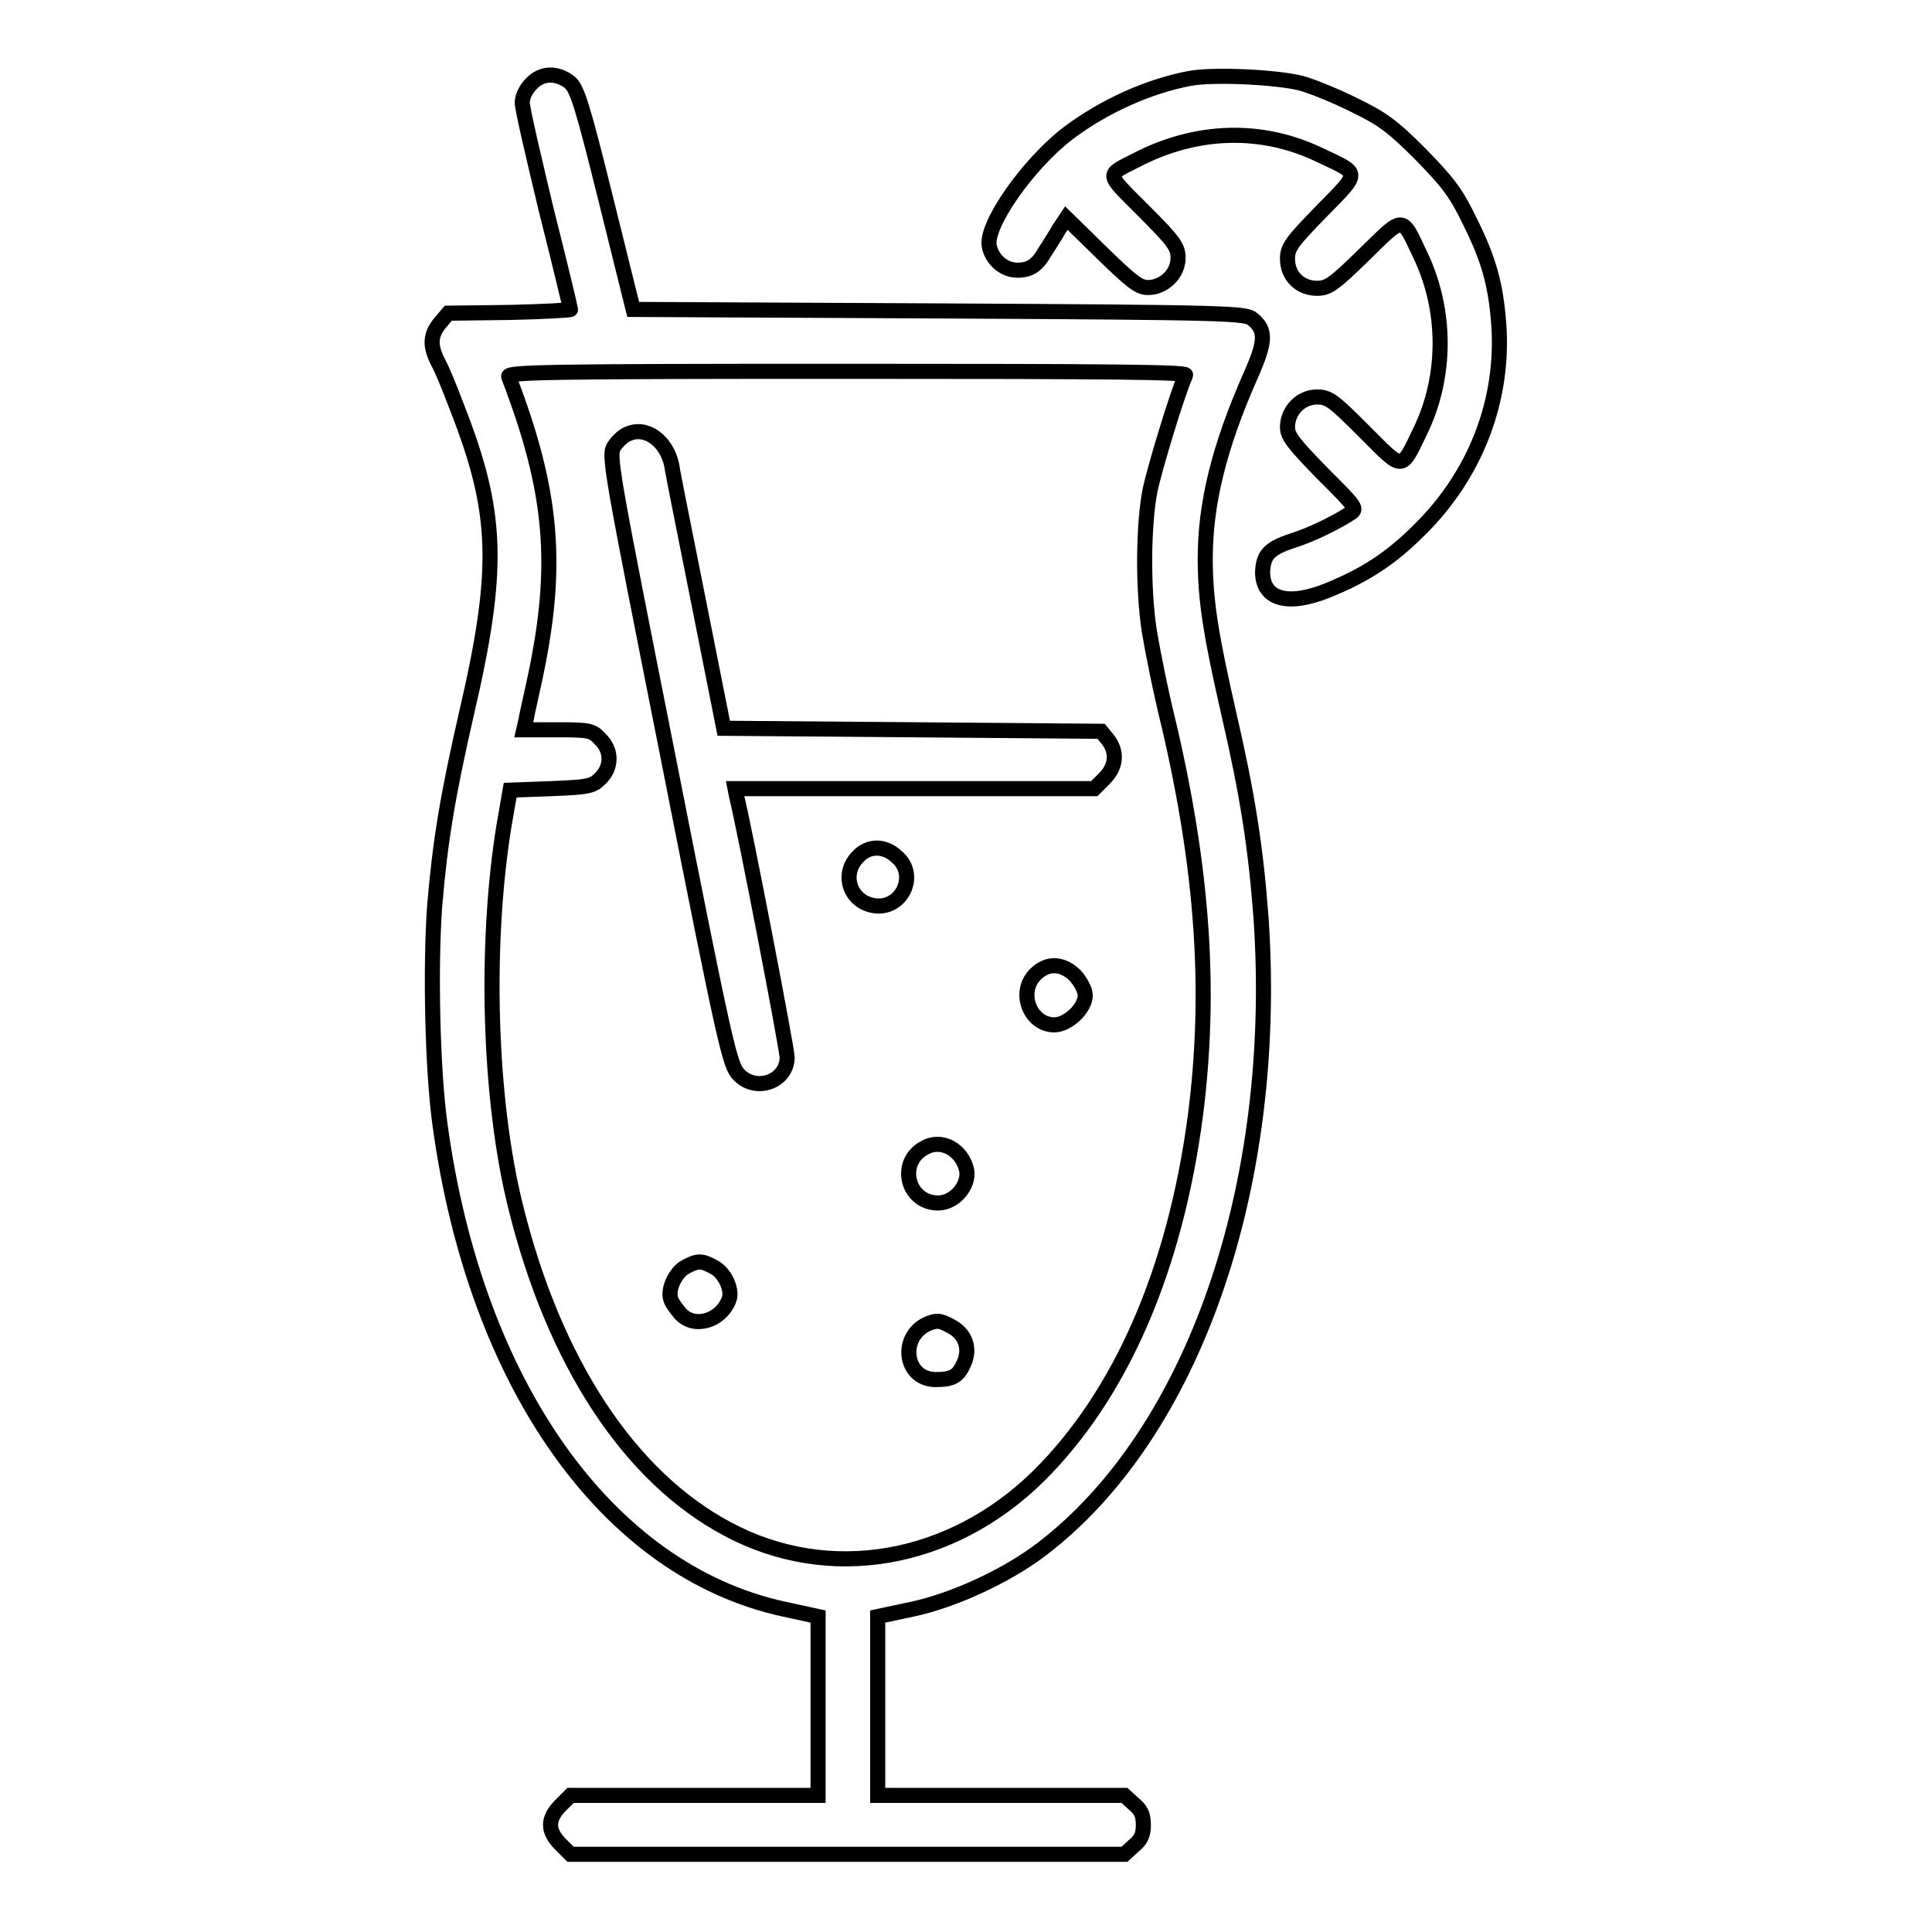 <?xml version="1.0" encoding="utf-8"?>
<!-- Svg Vector Icons : http://www.onlinewebfonts.com/icon -->
<!DOCTYPE svg PUBLIC "-//W3C//DTD SVG 1.1//EN" "http://www.w3.org/Graphics/SVG/1.1/DTD/svg11.dtd">
<svg version="1.1" xmlns="http://www.w3.org/2000/svg" xmlns:xlink="http://www.w3.org/1999/xlink" x="0px" y="0px" viewBox="0 0 256 256" enable-background="new 0 0 256 256" xml:space="preserve">
<g><g><g><path stroke-width="2" fill-opacity="0" stroke="#000000"  d="M70.4,11.1c-0.7,0.7-1.2,1.7-1.2,2.5c0,0.8,1.5,7.2,3.2,14.3c1.8,7.1,3.2,13,3.2,13.1c0,0.1-3.6,0.3-8.1,0.4l-8.1,0.1l-1.1,1.3c-1.3,1.6-1.4,3-0.2,5.3c0.5,0.9,1.6,3.6,2.5,6c5.4,13.8,5.7,21.2,1.2,40.5c-2.5,10.9-3.5,17-4.2,25.4c-0.6,8.2-0.3,21.8,0.7,29c4.7,34.5,22.2,59.1,45.5,64.2l4.6,1v11.8v11.9H92H75.6l-1.3,1.3c-1.8,1.8-1.8,3.4,0,5.2l1.3,1.3h36.7h36.7l1.2-1.1c1-0.8,1.3-1.5,1.3-2.8c0-1.3-0.3-2-1.3-2.8l-1.2-1.1h-16.4h-16.3v-11.9v-11.8l4.7-1c5.5-1.2,12.4-4.4,17-7.9c20.1-15.3,31.5-48,29.1-83.6c-0.7-9.4-1.8-16.4-4.2-26.8c-2.4-10.5-3.2-15.2-3.2-20.9c0-7.2,1.8-14.7,6-24.2c2-4.5,2.1-6,0.3-7.5c-0.9-0.8-2.8-0.9-41.5-1.1l-40.6-0.2l-3.6-14.5c-3.1-12.5-3.8-14.7-4.8-15.6C73.8,9.6,71.8,9.6,70.4,11.1z M157.1,49.7c-1.2,2.7-4.1,12.4-4.7,15.2c-0.9,4.5-1,13-0.1,18.8c0.4,2.4,1.5,8,2.6,12.4c4.5,19.3,5.6,35.3,3.5,51.7c-2.7,20.5-9.9,37-20.8,47.8c-11.6,11.4-27.8,14.2-41.2,7c-13-6.9-23-22.1-28.1-42.8c-3.5-14.1-4.1-34.6-1.5-50.5l0.8-4.6l5.4-0.2c4.9-0.2,5.5-0.3,6.5-1.3c1.6-1.5,1.6-3.8,0-5.3c-1-1.1-1.4-1.2-5.6-1.2h-4.5l0.3-1.3c0.1-0.7,0.7-3.2,1.2-5.6c3.2-15,2.3-24.8-3.5-39.9c-0.2-0.6,5.2-0.7,44.8-0.7C148.1,49.2,157.3,49.3,157.1,49.7z"/><path stroke-width="2" fill-opacity="0" stroke="#000000"  d="M83.2,57.5c-0.6,0.2-1.4,1-1.8,1.6c-0.8,1.2-0.6,2.3,7.2,41.6c7.5,38,8.1,40.5,9.3,41.7c2.3,2.4,6.4,0.9,6.4-2.3c0-1.1-5.6-30.2-6.7-34.6l-0.2-1h23.8h23.8l1.3-1.3c1.6-1.6,1.8-3.5,0.5-5.2l-0.9-1.1l-25-0.2l-25-0.2l-3.3-16.6c-1.8-9.1-3.5-17.4-3.6-18.3C88.3,58.4,85.6,56.4,83.2,57.5z"/><path stroke-width="2" fill-opacity="0" stroke="#000000"  d="M113.7,113.5c-2.3,2.3-1.1,6,2.1,6.5c3.7,0.6,5.9-4.1,3-6.5C117.2,112,115.1,112,113.7,113.5z"/><path stroke-width="2" fill-opacity="0" stroke="#000000"  d="M137.2,129.1c-2.4,2.4-0.7,6.7,2.5,6.7c1.8,0,4.1-2.2,4.1-3.9c0-0.7-0.6-1.8-1.3-2.6C140.8,127.6,138.8,127.5,137.2,129.1z"/><path stroke-width="2" fill-opacity="0" stroke="#000000"  d="M122.5,152.1c-3.6,1.9-2.3,7.3,1.8,7.3c2.2,0,4.1-2.3,3.8-4.3C127.5,152.3,124.7,150.8,122.5,152.1z"/><path stroke-width="2" fill-opacity="0" stroke="#000000"  d="M90.8,167.9c-1.3,0.7-2.4,3-1.9,4.3c0.1,0.4,0.7,1.2,1.2,1.8c1.8,2.1,5.4,1.1,6.5-1.8c0.5-1.3-0.6-3.6-2-4.3C93,167,92.4,167,90.8,167.9z"/><path stroke-width="2" fill-opacity="0" stroke="#000000"  d="M123.2,175.3c-4.1,1.5-3.5,7.5,0.8,7.5c2.1,0,2.9-0.4,3.6-1.9c1-1.9,0.5-3.9-1.3-5C124.7,175,124.3,174.9,123.2,175.3z"/><path stroke-width="2" fill-opacity="0" stroke="#000000"  d="M157.6,10.4c-5.3,1-11.2,3.6-16,7.2c-5.4,4.1-11.2,12.4-10.5,15.1c0.4,1.8,2,3.1,3.7,3.1c1.7,0,2.6-0.6,3.7-2.5c0.5-0.8,1.3-2,1.8-2.9l1-1.5l4.7,4.6c3.9,3.8,4.9,4.6,6.1,4.6c2.1,0,4-1.8,4-3.9c0-1.5-0.5-2.2-4.6-6.3c-5.1-5.1-5-4.6-0.9-6.7c7.9-4.1,16.6-4.4,24.4-0.6c5.3,2.5,5.3,2.1,0.1,7.4c-4,4.1-4.5,4.8-4.5,6.3c0,2.3,1.7,3.9,3.9,3.9c1.5,0,2.2-0.5,6.3-4.5c5.3-5.2,4.9-5.2,7.4,0.1c3.5,7.3,3.5,16.1,0,23.3c-2.6,5.4-2.2,5.3-7.4,0.1c-4.1-4.1-4.7-4.6-6.3-4.6c-2.1,0-3.9,1.8-3.9,4c0,1.2,0.8,2.2,4.6,6.1c4.7,4.7,4.7,4.7,3.6,5.4c-1.9,1.2-5.1,2.8-7.7,3.6c-3,1-3.7,1.9-3.8,4.1c0,3.6,3.3,4.6,8.7,2.4c4.9-2,8.3-4.2,12.1-8c7.4-7.3,11.2-17.1,10.5-27.2c-0.4-5.3-1.3-8.6-3.9-13.8c-1.8-3.7-2.8-5-6.5-8.8c-3.8-3.8-5.1-4.7-8.8-6.5c-2.4-1.2-5.6-2.5-7.1-2.9C169,10.2,160.7,9.8,157.6,10.4z"/></g></g></g>
</svg>
